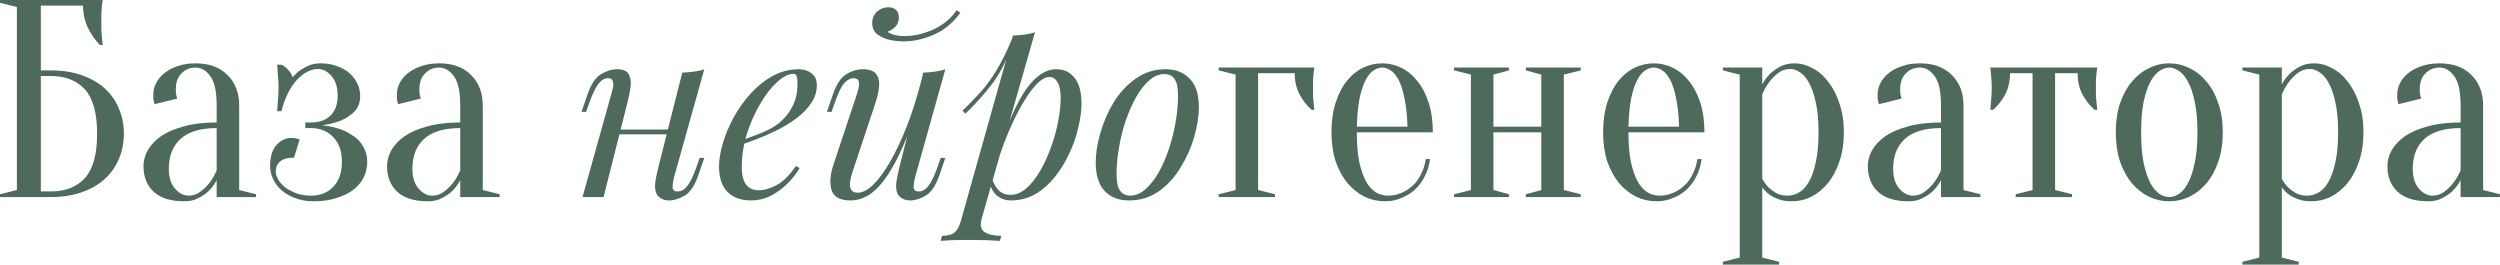 <?xml version="1.0" encoding="UTF-8"?> <svg xmlns="http://www.w3.org/2000/svg" viewBox="0 0 368.152 38.969" fill="none"><path d="M6.011 10.364H7.462C9.176 10.364 10.696 10.599 12.022 11.069C13.376 11.539 14.51 12.188 15.422 13.017C16.334 13.846 17.025 14.827 17.494 15.96C17.992 17.094 18.241 18.337 18.241 19.692C18.241 21.046 17.992 22.289 17.494 23.423C17.025 24.556 16.334 25.537 15.422 26.366C14.51 27.195 13.376 27.844 12.022 28.314C10.696 28.784 9.176 29.019 7.462 29.019H0V28.604L2.487 27.983V1.036L0 0.415V0H15.131C15.076 0.249 15.035 0.539 15.007 0.871C14.979 1.175 14.952 1.534 14.924 1.948C14.924 2.335 14.924 2.791 14.924 3.316C14.924 3.703 14.924 4.09 14.924 4.477C14.952 4.837 14.979 5.182 15.007 5.514C15.035 5.901 15.076 6.274 15.131 6.633H14.717C13.998 5.914 13.404 5.058 12.934 4.063C12.464 3.068 12.229 1.99 12.229 0.829H6.011V10.364ZM6.011 28.19H7.462C9.645 28.19 11.331 27.527 12.52 26.2C13.708 24.873 14.302 22.704 14.302 19.692C14.302 16.679 13.708 14.51 12.52 13.183C11.331 11.856 9.645 11.193 7.462 11.193H6.011V28.19Z" fill="#4D6A5A"></path><path d="M31.906 18.862C29.502 18.862 27.719 19.401 26.559 20.479C25.426 21.529 24.859 22.994 24.859 24.873C24.859 26.117 25.163 27.085 25.771 27.775C26.379 28.466 27.042 28.812 27.761 28.812C28.424 28.812 29.005 28.618 29.502 28.232C30.027 27.844 30.469 27.416 30.829 26.946C31.243 26.421 31.602 25.799 31.906 25.081V18.862ZM28.797 9.949C27.968 9.949 27.277 10.24 26.724 10.82C26.172 11.373 25.895 12.119 25.895 13.059C25.895 13.28 25.895 13.473 25.895 13.639C25.923 13.805 25.951 13.957 25.978 14.095C26.006 14.233 26.047 14.371 26.103 14.51L22.786 15.339C22.731 15.256 22.689 15.145 22.662 15.007C22.634 14.869 22.606 14.717 22.579 14.551C22.579 14.385 22.579 14.164 22.579 13.888C22.579 13.307 22.717 12.755 22.993 12.229C23.27 11.677 23.671 11.193 24.196 10.779C24.748 10.336 25.398 9.991 26.144 9.742C26.918 9.466 27.802 9.328 28.797 9.328C30.787 9.328 32.349 9.894 33.482 11.027C34.643 12.16 35.223 13.667 35.223 15.546V27.983L37.71 28.604V29.019H31.906V26.532C31.602 27.112 31.215 27.637 30.746 28.107C30.359 28.494 29.861 28.839 29.253 29.144C28.673 29.475 27.968 29.641 27.139 29.641C25.149 29.641 23.643 29.171 22.62 28.232C21.625 27.292 21.128 26.034 21.128 24.459C21.128 23.685 21.335 22.911 21.75 22.137C22.192 21.364 22.841 20.673 23.698 20.065C24.583 19.457 25.702 18.973 27.056 18.614C28.41 18.227 30.027 18.033 31.906 18.033V15.546C31.906 13.473 31.589 12.022 30.953 11.193C30.345 10.364 29.626 9.949 28.797 9.949Z" fill="#4D6A5A"></path><path d="M45.788 28.812C47.142 28.812 48.233 28.383 49.063 27.527C49.919 26.642 50.348 25.413 50.348 23.837C50.348 22.262 49.919 21.046 49.063 20.189C48.233 19.305 47.142 18.862 45.788 18.862H44.959V18.033H45.788C47.031 18.033 47.999 17.688 48.69 16.997C49.38 16.306 49.726 15.339 49.726 14.095C49.726 12.851 49.422 11.884 48.814 11.193C48.206 10.502 47.543 10.157 46.824 10.157C45.774 10.157 44.737 10.696 43.715 11.773C42.72 12.851 41.96 14.385 41.435 16.375H40.813C40.841 16.016 40.868 15.643 40.896 15.256C40.923 14.924 40.951 14.551 40.979 14.136C41.006 13.694 41.02 13.266 41.02 12.851C41.02 12.492 41.006 12.119 40.979 11.732C40.951 11.345 40.923 10.986 40.896 10.654C40.868 10.267 40.841 9.894 40.813 9.535H41.435C41.739 9.645 42.057 9.88 42.388 10.24C42.747 10.599 42.982 10.986 43.093 11.4C43.397 11.013 43.756 10.668 44.171 10.364C44.53 10.115 44.959 9.88 45.456 9.659C45.954 9.438 46.548 9.328 47.238 9.328C48.123 9.328 48.925 9.466 49.643 9.742C50.362 9.991 50.969 10.336 51.467 10.779C51.964 11.221 52.351 11.732 52.628 12.312C52.904 12.893 53.042 13.487 53.042 14.095C53.042 15.09 52.752 15.878 52.172 16.458C51.591 17.011 50.942 17.439 50.223 17.743C49.394 18.075 48.468 18.31 47.446 18.448C48.69 18.586 49.795 18.862 50.762 19.277C51.177 19.47 51.578 19.705 51.964 19.982C52.379 20.23 52.738 20.548 53.042 20.935C53.346 21.294 53.595 21.723 53.788 22.22C53.982 22.69 54.079 23.229 54.079 23.837C54.079 24.611 53.913 25.357 53.581 26.076C53.25 26.767 52.752 27.375 52.089 27.9C51.426 28.425 50.597 28.839 49.602 29.144C48.634 29.475 47.501 29.641 46.202 29.641C45.207 29.641 44.309 29.489 43.507 29.185C42.734 28.909 42.07 28.535 41.518 28.066C40.965 27.596 40.536 27.043 40.233 26.407C39.928 25.772 39.776 25.122 39.776 24.459C39.776 23.105 40.081 22.082 40.688 21.391C41.324 20.673 42.057 20.313 42.886 20.313C43.107 20.313 43.287 20.327 43.425 20.355C43.563 20.382 43.687 20.41 43.798 20.438C43.908 20.465 44.019 20.493 44.129 20.521L43.3 23.215C42.361 23.215 41.67 23.409 41.228 23.796C40.813 24.155 40.606 24.652 40.606 25.288C40.606 25.647 40.73 26.034 40.979 26.449C41.228 26.863 41.573 27.25 42.015 27.61C42.485 27.941 43.038 28.232 43.673 28.48C44.309 28.701 45.014 28.812 45.788 28.812Z" fill="#4D6A5A"></path><path d="M67.775 18.862C65.371 18.862 63.588 19.401 62.428 20.479C61.294 21.529 60.728 22.994 60.728 24.873C60.728 26.117 61.032 27.085 61.64 27.775C62.248 28.466 62.911 28.812 63.63 28.812C64.293 28.812 64.874 28.618 65.371 28.232C65.896 27.844 66.338 27.416 66.698 26.946C67.112 26.421 67.471 25.799 67.775 25.081V18.862ZM64.666 9.949C63.837 9.949 63.146 10.24 62.593 10.82C62.041 11.373 61.764 12.119 61.764 13.059C61.764 13.28 61.764 13.473 61.764 13.639C61.792 13.805 61.82 13.957 61.847 14.095C61.875 14.233 61.916 14.371 61.972 14.51L58.655 15.339C58.6 15.256 58.558 15.145 58.531 15.007C58.503 14.869 58.475 14.717 58.448 14.551C58.448 14.385 58.448 14.164 58.448 13.888C58.448 13.307 58.586 12.755 58.862 12.229C59.139 11.677 59.539 11.193 60.065 10.779C60.617 10.336 61.267 9.991 62.013 9.742C62.787 9.466 63.671 9.328 64.666 9.328C66.656 9.328 68.218 9.894 69.351 11.027C70.512 12.16 71.092 13.667 71.092 15.546V27.983L73.579 28.604V29.019H67.775V26.532C67.471 27.112 67.084 27.637 66.615 28.107C66.228 28.494 65.73 28.839 65.122 29.144C64.542 29.475 63.837 29.641 63.008 29.641C61.018 29.641 59.512 29.171 58.489 28.232C57.494 27.292 56.997 26.034 56.997 24.459C56.997 23.685 57.204 22.911 57.619 22.137C58.061 21.364 58.71 20.673 59.567 20.065C60.451 19.457 61.571 18.973 62.925 18.614C64.279 18.227 65.896 18.033 67.775 18.033V15.546C67.775 13.473 67.458 12.022 66.822 11.193C66.214 10.364 65.495 9.949 64.666 9.949Z" fill="#4D6A5A"></path><path d="M90.023 19.072H99.649V19.785H90.023V19.072ZM88.882 29.019H85.78L90.059 13.724C90.13 13.487 90.201 13.201 90.273 12.869C90.344 12.512 90.332 12.203 90.237 11.942C90.166 11.657 89.94 11.514 89.559 11.514C89.037 11.514 88.561 11.787 88.133 12.334C87.705 12.881 87.254 13.819 86.779 15.15L86.315 16.47H85.638L86.529 13.867C87.052 12.37 87.717 11.383 88.526 10.908C89.334 10.432 90.106 10.195 90.843 10.195C91.794 10.195 92.388 10.468 92.626 11.015C92.887 11.538 92.958 12.191 92.839 12.976C92.721 13.736 92.566 14.473 92.376 15.186L88.882 29.019ZM99.292 25.989C99.126 26.63 99.043 27.165 99.043 27.593C99.067 27.997 99.316 28.199 99.792 28.199C100.315 28.199 100.79 27.926 101.218 27.379C101.669 26.809 102.121 25.87 102.573 24.563L103.036 23.243H103.713L102.822 25.846C102.299 27.343 101.634 28.33 100.826 28.805C100.017 29.28 99.245 29.518 98.508 29.518C98.128 29.518 97.771 29.435 97.439 29.269C97.106 29.102 96.856 28.865 96.69 28.556C96.5 28.152 96.428 27.64 96.476 27.023C96.547 26.404 96.714 25.573 96.975 24.527L100.469 10.694C101.063 10.67 101.634 10.623 102.18 10.551C102.751 10.48 103.262 10.361 103.713 10.195L99.292 25.989Z" fill="#4D6A5A"></path><path d="M108.453 20.926C109.784 20.474 110.984 20.035 112.054 19.607C113.147 19.155 114.015 18.68 114.656 18.181C115.512 17.492 116.189 16.66 116.689 15.685C117.188 14.711 117.437 13.641 117.437 12.477C117.437 11.787 117.39 11.348 117.295 11.157C117.199 10.967 117.057 10.872 116.867 10.872C116.13 10.872 115.322 11.276 114.442 12.084C113.563 12.869 112.731 13.938 111.947 15.293C111.162 16.624 110.509 18.098 109.986 19.714C109.487 21.33 109.237 22.958 109.237 24.598C109.237 25.81 109.463 26.69 109.915 27.237C110.366 27.759 110.96 28.021 111.697 28.021C112.553 28.021 113.456 27.759 114.407 27.237C115.357 26.714 116.284 25.787 117.188 24.456L117.758 24.741C117.306 25.525 116.712 26.286 115.975 27.023C115.239 27.759 114.407 28.365 113.48 28.841C112.577 29.292 111.614 29.518 110.592 29.518C109.142 29.518 107.989 29.102 107.134 28.27C106.302 27.415 105.886 26.155 105.886 24.491C105.886 23.469 106.076 22.328 106.456 21.069C106.837 19.785 107.371 18.514 108.061 17.254C108.774 15.97 109.617 14.794 110.592 13.724C111.566 12.655 112.648 11.799 113.836 11.157C115.025 10.516 116.296 10.195 117.651 10.195C118.388 10.195 119.006 10.397 119.505 10.801C120.028 11.181 120.289 11.764 120.289 12.548C120.289 13.499 120.004 14.39 119.434 15.222C118.887 16.03 118.15 16.779 117.223 17.468C116.32 18.133 115.334 18.728 114.264 19.25C113.194 19.773 112.149 20.225 111.127 20.605C110.105 20.985 109.202 21.294 108.417 21.532L108.453 20.926Z" fill="#4D6A5A"></path><path d="M134.896 16.683C134.041 19.06 133.221 21.069 132.436 22.709C131.652 24.349 130.868 25.668 130.083 26.666C129.323 27.664 128.538 28.389 127.73 28.841C126.946 29.292 126.126 29.518 125.27 29.518C123.702 29.518 122.763 29.007 122.454 27.985C122.145 26.939 122.252 25.656 122.775 24.135L126.233 13.724C126.47 13.011 126.554 12.465 126.482 12.084C126.411 11.704 126.138 11.514 125.662 11.514C125.211 11.514 124.759 11.764 124.308 12.263C123.88 12.762 123.416 13.724 122.917 15.15L122.454 16.47H121.776L122.668 13.867C123.191 12.37 123.856 11.383 124.664 10.908C125.472 10.432 126.245 10.195 126.982 10.195C128.027 10.195 128.717 10.444 129.049 10.943C129.406 11.419 129.537 12.037 129.442 12.797C129.37 13.558 129.192 14.354 128.907 15.186L125.52 25.383C124.854 27.379 125.116 28.377 126.304 28.377C127.017 28.377 127.778 27.985 128.586 27.201C129.418 26.393 130.25 25.264 131.081 23.814C131.914 22.364 132.722 20.653 133.506 18.68C134.29 16.683 134.991 14.497 135.609 12.12L134.896 16.683ZM134.789 25.989C134.623 26.63 134.54 27.165 134.54 27.593C134.564 27.997 134.813 28.199 135.289 28.199C135.811 28.199 136.287 27.926 136.714 27.379C137.166 26.809 137.618 25.87 138.069 24.563L138.533 23.243H139.21L138.319 25.846C137.796 27.343 137.131 28.33 136.322 28.805C135.514 29.28 134.742 29.518 134.005 29.518C133.625 29.518 133.268 29.435 132.935 29.269C132.603 29.102 132.353 28.865 132.187 28.556C131.997 28.152 131.925 27.64 131.973 27.023C132.044 26.404 132.21 25.573 132.472 24.527L135.966 10.694C136.56 10.67 137.131 10.623 137.677 10.551C138.248 10.48 138.759 10.361 139.21 10.195L134.789 25.989ZM130.689 4.669C130.88 4.835 131.2 4.99 131.652 5.132C132.127 5.251 132.662 5.31 133.256 5.31C134.587 5.31 135.978 4.99 137.428 4.348C138.877 3.682 140.03 2.732 140.886 1.496L141.421 1.888C140.304 3.409 138.984 4.49 137.463 5.132C135.942 5.774 134.48 6.095 133.078 6.095C132.46 6.095 131.783 6.024 131.046 5.881C130.333 5.715 129.715 5.441 129.192 5.061C128.693 4.657 128.443 4.098 128.443 3.385C128.443 2.696 128.681 2.137 129.156 1.71C129.632 1.282 130.19 1.068 130.832 1.068C131.307 1.068 131.676 1.199 131.937 1.46C132.222 1.698 132.365 2.066 132.365 2.565C132.365 3.088 132.21 3.528 131.902 3.884C131.593 4.241 131.188 4.502 130.689 4.669Z" fill="#4D6A5A"></path><path d="M154.519 11.336C153.901 11.336 153.199 11.775 152.415 12.655C151.655 13.51 150.87 14.687 150.062 16.184C149.278 17.658 148.529 19.322 147.816 21.176C147.127 23.03 146.544 24.955 146.069 26.951L146.711 23.101C148.256 18.442 149.718 15.127 151.096 13.154C152.498 11.181 153.984 10.195 155.552 10.195C156.67 10.195 157.561 10.611 158.226 11.443C158.916 12.275 159.26 13.534 159.26 15.222C159.26 16.291 159.106 17.468 158.797 18.751C158.512 20.035 158.072 21.306 157.478 22.566C156.907 23.826 156.194 24.99 155.339 26.06C154.507 27.106 153.544 27.95 152.451 28.591C151.357 29.209 150.145 29.518 148.814 29.518C148.101 29.518 147.459 29.304 146.889 28.876C146.342 28.449 145.974 27.831 145.784 27.023L146.069 26.31C146.402 27.189 146.782 27.807 147.21 28.164C147.662 28.52 148.184 28.698 148.779 28.698C149.587 28.698 150.359 28.389 151.096 27.771C151.833 27.13 152.51 26.286 153.128 25.24C153.746 24.194 154.281 23.041 154.732 21.782C155.208 20.498 155.564 19.227 155.802 17.967C156.063 16.683 156.194 15.507 156.194 14.437C156.194 13.392 156.04 12.619 155.731 12.12C155.446 11.597 155.041 11.336 154.519 11.336ZM149.171 5.239C149.741 5.215 150.3 5.168 150.846 5.097C151.417 5.025 151.94 4.906 152.415 4.74L144.572 32.156C144.286 33.155 144.429 33.832 145 34.189C145.57 34.545 146.39 34.723 147.459 34.723L147.245 35.472C146.77 35.448 146.093 35.413 145.213 35.365C144.358 35.341 143.443 35.329 142.468 35.329C141.731 35.329 140.983 35.341 140.222 35.365C139.462 35.413 138.891 35.448 138.511 35.472L138.725 34.723C139.58 34.723 140.198 34.557 140.579 34.224C140.959 33.915 141.268 33.345 141.505 32.513L149.171 5.239ZM141.755 16.291C142.682 15.388 143.55 14.497 144.358 13.617C145.166 12.714 145.95 11.645 146.711 10.409C147.471 9.173 148.244 7.616 149.028 5.738L149.135 6.309C148.327 8.733 147.329 10.73 146.14 12.298C144.952 13.867 143.621 15.352 142.147 16.755L141.755 16.291Z" fill="#4D6A5A"></path><path d="M171.446 10.908C170.685 10.908 169.948 11.217 169.235 11.835C168.546 12.429 167.904 13.249 167.31 14.295C166.739 15.317 166.228 16.47 165.777 17.753C165.349 19.037 165.016 20.368 164.779 21.746C164.541 23.125 164.422 24.444 164.422 25.703C164.422 26.773 164.588 27.557 164.921 28.057C165.278 28.556 165.789 28.805 166.454 28.805C167.215 28.805 167.94 28.508 168.629 27.914C169.342 27.296 169.996 26.476 170.59 25.454C171.184 24.408 171.695 23.243 172.123 21.96C172.551 20.676 172.883 19.357 173.121 18.003C173.359 16.624 173.478 15.293 173.478 14.01C173.478 12.916 173.311 12.132 172.979 11.657C172.646 11.157 172.135 10.908 171.446 10.908ZM161.356 23.921C161.356 22.614 161.582 21.176 162.033 19.607C162.485 18.014 163.138 16.505 163.994 15.079C164.874 13.653 165.955 12.488 167.239 11.585C168.522 10.658 169.996 10.195 171.659 10.195C173.133 10.195 174.31 10.658 175.189 11.585C176.092 12.488 176.544 13.891 176.544 15.792C176.544 17.099 176.318 18.549 175.866 20.142C175.415 21.71 174.749 23.208 173.87 24.634C173.014 26.06 171.945 27.237 170.661 28.164C169.378 29.067 167.904 29.518 166.24 29.518C164.767 29.518 163.578 29.055 162.675 28.128C161.796 27.201 161.356 25.798 161.356 23.921Z" fill="#4D6A5A"></path><path d="M185.27 10.779V27.983L187.757 28.604V29.019H179.466V28.604L181.954 27.983V10.986L179.466 10.364V9.949H193.561C193.506 10.226 193.465 10.516 193.437 10.82C193.409 11.096 193.382 11.428 193.354 11.815C193.354 12.174 193.354 12.589 193.354 13.059C193.354 13.363 193.354 13.708 193.354 14.095C193.382 14.454 193.409 14.786 193.437 15.09C193.465 15.449 193.506 15.808 193.561 16.168H193.147C192.428 15.532 191.834 14.772 191.364 13.888C190.894 12.976 190.659 11.939 190.659 10.779H185.27Z" fill="#4D6A5A"></path><path d="M199.806 19.484C199.806 21.253 199.93 22.732 200.179 23.92C200.455 25.108 200.801 26.076 201.215 26.822C201.657 27.54 202.141 28.052 202.666 28.356C203.219 28.66 203.785 28.812 204.366 28.812C205.084 28.812 205.761 28.674 206.397 28.397C207.033 28.121 207.599 27.748 208.097 27.278C208.594 26.808 208.995 26.242 209.299 25.578C209.631 24.915 209.852 24.196 209.962 23.423H210.584C210.474 24.307 210.225 25.136 209.838 25.91C209.479 26.656 209.009 27.306 208.428 27.858C207.848 28.411 207.171 28.839 206.397 29.144C205.651 29.475 204.836 29.641 203.951 29.641C202.901 29.641 201.906 29.42 200.966 28.978C200.027 28.508 199.184 27.844 198.438 26.988C197.719 26.103 197.139 25.039 196.697 23.796C196.282 22.524 196.075 21.087 196.075 19.484C196.075 17.826 196.282 16.361 196.697 15.09C197.111 13.819 197.65 12.768 198.313 11.939C199.004 11.083 199.792 10.433 200.676 9.991C201.588 9.549 202.542 9.328 203.537 9.328C204.532 9.328 205.471 9.549 206.356 9.991C207.268 10.433 208.055 11.083 208.719 11.939C209.41 12.768 209.962 13.819 210.377 15.09C210.792 16.361 210.999 17.826 210.999 19.484H199.806ZM203.537 9.949C203.122 9.949 202.707 10.088 202.293 10.364C201.878 10.613 201.492 11.069 201.132 11.732C200.773 12.395 200.469 13.293 200.22 14.427C199.999 15.532 199.861 16.942 199.806 18.655H207.268C207.213 16.942 207.06 15.532 206.812 14.427C206.591 13.293 206.301 12.395 205.941 11.732C205.582 11.069 205.195 10.613 204.78 10.364C204.366 10.088 203.951 9.949 203.537 9.949Z" fill="#4D6A5A"></path><path d="M224.692 10.364V9.949H232.776V10.364L230.289 10.986V27.983L232.776 28.604V29.019H224.692V28.604L226.972 27.983V19.484H219.925V27.983L222.205 28.604V29.019H214.121V28.604L216.608 27.983V10.986L214.121 10.364V9.949H222.205V10.364L219.925 10.986V18.655H226.972V10.986L224.692 10.364Z" fill="#4D6A5A"></path><path d="M239.804 19.484C239.804 21.253 239.928 22.732 240.177 23.92C240.453 25.108 240.799 26.076 241.214 26.822C241.656 27.54 242.139 28.052 242.664 28.356C243.217 28.66 243.784 28.812 244.364 28.812C245.083 28.812 245.76 28.674 246.395 28.397C247.031 28.121 247.598 27.748 248.095 27.278C248.593 26.808 248.993 26.242 249.297 25.578C249.629 24.915 249.85 24.196 249.961 23.423H250.584C250.471 24.307 250.224 25.136 249.836 25.91C249.477 26.656 249.007 27.306 248.427 27.858C247.847 28.411 247.169 28.839 246.395 29.144C245.649 29.475 244.834 29.641 243.95 29.641C242.899 29.641 241.905 29.42 240.965 28.978C240.025 28.508 239.182 27.844 238.436 26.988C237.717 26.103 237.137 25.039 236.695 23.796C236.28 22.524 236.073 21.087 236.073 19.484C236.073 17.826 236.28 16.361 236.695 15.09C237.109 13.819 237.648 12.768 238.312 11.939C239.003 11.083 239.79 10.433 240.675 9.991C241.587 9.549 242.54 9.328 243.535 9.328C244.53 9.328 245.47 9.549 246.354 9.991C247.266 10.433 248.054 11.083 248.717 11.939C249.408 12.768 249.961 13.819 250.376 15.09C250.791 16.361 250.996 17.826 250.996 19.484H239.804ZM243.535 9.949C243.121 9.949 242.706 10.088 242.291 10.364C241.877 10.613 241.49 11.069 241.131 11.732C240.771 12.395 240.467 13.293 240.219 14.427C239.998 15.532 239.859 16.942 239.804 18.655H247.266C247.211 16.942 247.059 15.532 246.81 14.427C246.589 13.293 246.299 12.395 245.94 11.732C245.58 11.069 245.193 10.613 244.779 10.364C244.364 10.088 243.95 9.949 243.535 9.949Z" fill="#4D6A5A"></path><path d="M256.192 10.986L253.705 10.364V9.949H259.509V12.437C259.786 11.884 260.158 11.373 260.628 10.903C261.016 10.516 261.513 10.157 262.12 9.825C262.728 9.493 263.448 9.328 264.275 9.328C265.16 9.328 266.032 9.562 266.887 10.032C267.771 10.474 268.546 11.138 269.209 12.022C269.901 12.879 270.453 13.943 270.868 15.214C271.311 16.458 271.53 17.881 271.53 19.484C271.53 21.087 271.311 22.524 270.868 23.796C270.453 25.039 269.886 26.103 269.169 26.988C268.449 27.844 267.634 28.508 266.722 28.978C265.809 29.42 264.857 29.641 263.863 29.641C263.06 29.641 262.383 29.53 261.831 29.309C261.306 29.116 260.863 28.881 260.503 28.604C260.089 28.3 259.756 27.955 259.509 27.568V37.932L261.996 38.554V38.968H253.705V38.554L256.192 37.932V10.986ZM263.24 28.812C263.82 28.812 264.372 28.66 264.897 28.356C265.45 28.052 265.934 27.54 266.349 26.822C266.792 26.076 267.137 25.108 267.384 23.92C267.661 22.732 267.799 21.253 267.799 19.484C267.799 17.715 267.661 16.237 267.384 15.048C267.137 13.86 266.804 12.907 266.389 12.188C266.004 11.469 265.562 10.958 265.065 10.654C264.595 10.322 264.125 10.157 263.655 10.157C262.963 10.157 262.368 10.35 261.871 10.737C261.373 11.124 260.946 11.552 260.586 12.022C260.171 12.575 259.814 13.197 259.509 13.888V26.325C259.756 26.794 260.061 27.209 260.421 27.568C260.723 27.872 261.111 28.162 261.581 28.439C262.05 28.687 262.603 28.812 263.24 28.812Z" fill="#4D6A5A"></path><path d="M285.834 18.862C283.427 18.862 281.645 19.401 280.486 20.479C279.351 21.529 278.786 22.994 278.786 24.873C278.786 26.117 279.088 27.085 279.698 27.775C280.306 28.466 280.968 28.812 281.688 28.812C282.35 28.812 282.93 28.618 283.427 28.232C283.955 27.844 284.397 27.416 284.754 26.946C285.169 26.421 285.529 25.799 285.834 25.081V18.862ZM282.725 9.949C281.895 9.949 281.203 10.24 280.651 10.82C280.098 11.373 279.821 12.119 279.821 13.059C279.821 13.28 279.821 13.473 279.821 13.639C279.851 13.805 279.878 13.957 279.906 14.095C279.933 14.233 279.973 14.371 280.028 14.51L276.712 15.339C276.657 15.256 276.617 15.145 276.589 15.007C276.562 14.869 276.534 14.717 276.504 14.551C276.504 14.385 276.504 14.164 276.504 13.888C276.504 13.307 276.644 12.755 276.919 12.229C277.196 11.677 277.596 11.193 278.121 10.779C278.676 10.336 279.323 9.991 280.071 9.742C280.846 9.466 281.728 9.328 282.725 9.328C284.714 9.328 286.274 9.894 287.409 11.027C288.568 12.16 289.148 13.667 289.148 15.546V27.983L291.638 28.604V29.019H285.834V26.532C285.529 27.112 285.142 27.637 284.672 28.107C284.285 28.494 283.787 28.839 283.18 29.144C282.6 29.475 281.895 29.641 281.065 29.641C279.076 29.641 277.569 29.171 276.547 28.232C275.552 27.292 275.055 26.034 275.055 24.459C275.055 23.685 275.262 22.911 275.677 22.137C276.119 21.364 276.769 20.673 277.624 20.065C278.509 19.457 279.628 18.973 280.983 18.614C282.338 18.227 283.955 18.033 285.834 18.033V15.546C285.834 13.473 285.514 12.022 284.879 11.193C284.272 10.364 283.552 9.949 282.725 9.949Z" fill="#4D6A5A"></path><path d="M308.853 9.949C308.798 10.226 308.758 10.516 308.731 10.82C308.701 11.096 308.673 11.428 308.646 11.815C308.646 12.174 308.646 12.589 308.646 13.059C308.646 13.363 308.646 13.708 308.646 14.095C308.673 14.454 308.701 14.786 308.731 15.09C308.758 15.449 308.798 15.808 308.853 16.168H308.438C307.721 15.532 307.126 14.772 306.656 13.888C306.186 12.976 305.951 11.939 305.951 10.779H302.635V27.983L305.124 28.604V29.019H296.831V28.604L299.318 27.983V10.779H296.001C296.001 11.939 295.767 12.976 295.297 13.888C294.827 14.772 294.234 15.532 293.515 16.168H293.1C293.127 15.808 293.155 15.449 293.185 15.09C293.212 14.786 293.24 14.454 293.267 14.095C293.295 13.708 293.307 13.363 293.307 13.059C293.307 12.589 293.295 12.174 293.267 11.815C293.24 11.428 293.212 11.096 293.185 10.82C293.155 10.516 293.127 10.226 293.1 9.949H308.853Z" fill="#4D6A5A"></path><path d="M319.453 9.949C318.983 9.949 318.498 10.115 318.001 10.447C317.531 10.751 317.088 11.276 316.676 12.022C316.289 12.741 315.956 13.708 315.681 14.924C315.431 16.14 315.306 17.66 315.306 19.484C315.306 21.308 315.431 22.828 315.681 24.044C315.956 25.26 316.289 26.242 316.676 26.988C317.088 27.706 317.531 28.232 318.001 28.563C318.498 28.867 318.983 29.019 319.453 29.019C319.923 29.019 320.393 28.867 320.862 28.563C321.36 28.232 321.802 27.706 322.19 26.988C322.604 26.242 322.934 25.26 323.184 24.044C323.459 22.828 323.599 21.308 323.599 19.484C323.599 17.66 323.459 16.14 323.184 14.924C322.934 13.708 322.604 12.741 322.19 12.022C321.802 11.276 321.36 10.751 320.862 10.447C320.393 10.115 319.923 9.949 319.453 9.949ZM319.453 9.328C320.475 9.328 321.457 9.562 322.397 10.032C323.364 10.474 324.207 11.138 324.924 12.022C325.671 12.879 326.251 13.943 326.666 15.214C327.108 16.458 327.328 17.881 327.328 19.484C327.328 21.087 327.108 22.524 326.666 23.796C326.251 25.039 325.671 26.103 324.924 26.988C324.207 27.844 323.364 28.508 322.397 28.978C321.457 29.42 320.475 29.641 319.453 29.641C318.403 29.641 317.408 29.42 316.469 28.978C315.529 28.508 314.684 27.844 313.939 26.988C313.219 26.103 312.64 25.039 312.197 23.796C311.782 22.524 311.575 21.087 311.575 19.484C311.575 17.881 311.782 16.458 312.197 15.214C312.64 13.943 313.219 12.879 313.939 12.022C314.684 11.138 315.529 10.474 316.469 10.032C317.408 9.562 318.403 9.328 319.453 9.328Z" fill="#4D6A5A"></path><path d="M332.707 10.986L330.22 10.364V9.949H336.023V12.437C336.301 11.884 336.673 11.373 337.143 10.903C337.53 10.516 338.028 10.157 338.635 9.825C339.243 9.493 339.962 9.328 340.792 9.328C341.674 9.328 342.547 9.562 343.404 10.032C344.286 10.474 345.061 11.138 345.723 12.022C346.416 12.879 346.968 13.943 347.383 15.214C347.825 16.458 348.045 17.881 348.045 19.484C348.045 21.087 347.825 22.524 347.383 23.796C346.968 25.039 346.401 26.103 345.683 26.988C344.963 27.844 344.149 28.508 343.236 28.978C342.324 29.42 341.372 29.641 340.377 29.641C339.575 29.641 338.898 29.53 338.345 29.309C337.82 29.116 337.378 28.881 337.018 28.604C336.603 28.3 336.273 27.955 336.023 27.568V37.932L338.51 38.554V38.968H330.22V38.554L332.707 37.932V10.986ZM339.755 28.812C340.335 28.812 340.887 28.66 341.412 28.356C341.967 28.052 342.449 27.54 342.864 26.822C343.306 26.076 343.651 25.108 343.901 23.92C344.176 22.732 344.314 21.253 344.314 19.484C344.314 17.715 344.176 16.237 343.901 15.048C343.651 13.86 343.319 12.907 342.904 12.188C342.519 11.469 342.077 10.958 341.579 10.654C341.11 10.322 340.64 10.157 340.17 10.157C339.477 10.157 338.885 10.35 338.388 10.737C337.89 11.124 337.46 11.552 337.101 12.022C336.686 12.575 336.328 13.197 336.023 13.888V26.325C336.273 26.794 336.576 27.209 336.936 27.568C337.241 27.872 337.625 28.162 338.095 28.439C338.565 28.687 339.12 28.812 339.755 28.812Z" fill="#4D6A5A"></path><path d="M362.349 18.862C359.945 18.862 358.16 19.401 357 20.479C355.868 21.529 355.301 22.994 355.301 24.873C355.301 26.117 355.606 27.085 356.213 27.775C356.82 28.466 357.483 28.812 358.202 28.812C358.865 28.812 359.447 28.618 359.945 28.232C360.469 27.844 360.912 27.416 361.269 26.946C361.684 26.421 362.044 25.799 362.349 25.081V18.862ZM359.24 9.949C358.41 9.949 357.718 10.24 357.165 10.82C356.613 11.373 356.338 12.119 356.338 13.059C356.338 13.28 356.338 13.473 356.338 13.639C356.365 13.805 356.393 13.957 356.42 14.095C356.448 14.233 356.488 14.371 356.545 14.51L353.229 15.339C353.171 15.256 353.131 15.145 353.104 15.007C353.076 14.869 353.049 14.717 353.021 14.551C353.021 14.385 353.021 14.164 353.021 13.888C353.021 13.307 353.159 12.755 353.436 12.229C353.711 11.677 354.111 11.193 354.638 10.779C355.191 10.336 355.841 9.991 356.585 9.742C357.36 9.466 358.245 9.328 359.24 9.328C361.229 9.328 362.791 9.894 363.923 11.027C365.083 12.16 365.666 13.667 365.666 15.546V27.983L368.152 28.604V29.019H362.349V26.532C362.044 27.112 361.657 27.637 361.187 28.107C360.799 28.494 360.302 28.839 359.695 29.144C359.115 29.475 358.41 29.641 357.58 29.641C355.591 29.641 354.084 29.171 353.061 28.232C352.067 27.292 351.569 26.034 351.569 24.459C351.569 23.685 351.777 22.911 352.192 22.137C352.634 21.364 353.284 20.673 354.139 20.065C355.023 19.457 356.143 18.973 357.498 18.614C358.852 18.227 360.469 18.033 362.349 18.033V15.546C362.349 13.473 362.029 12.022 361.394 11.193C360.787 10.364 360.067 9.949 359.24 9.949Z" fill="#4D6A5A"></path></svg> 